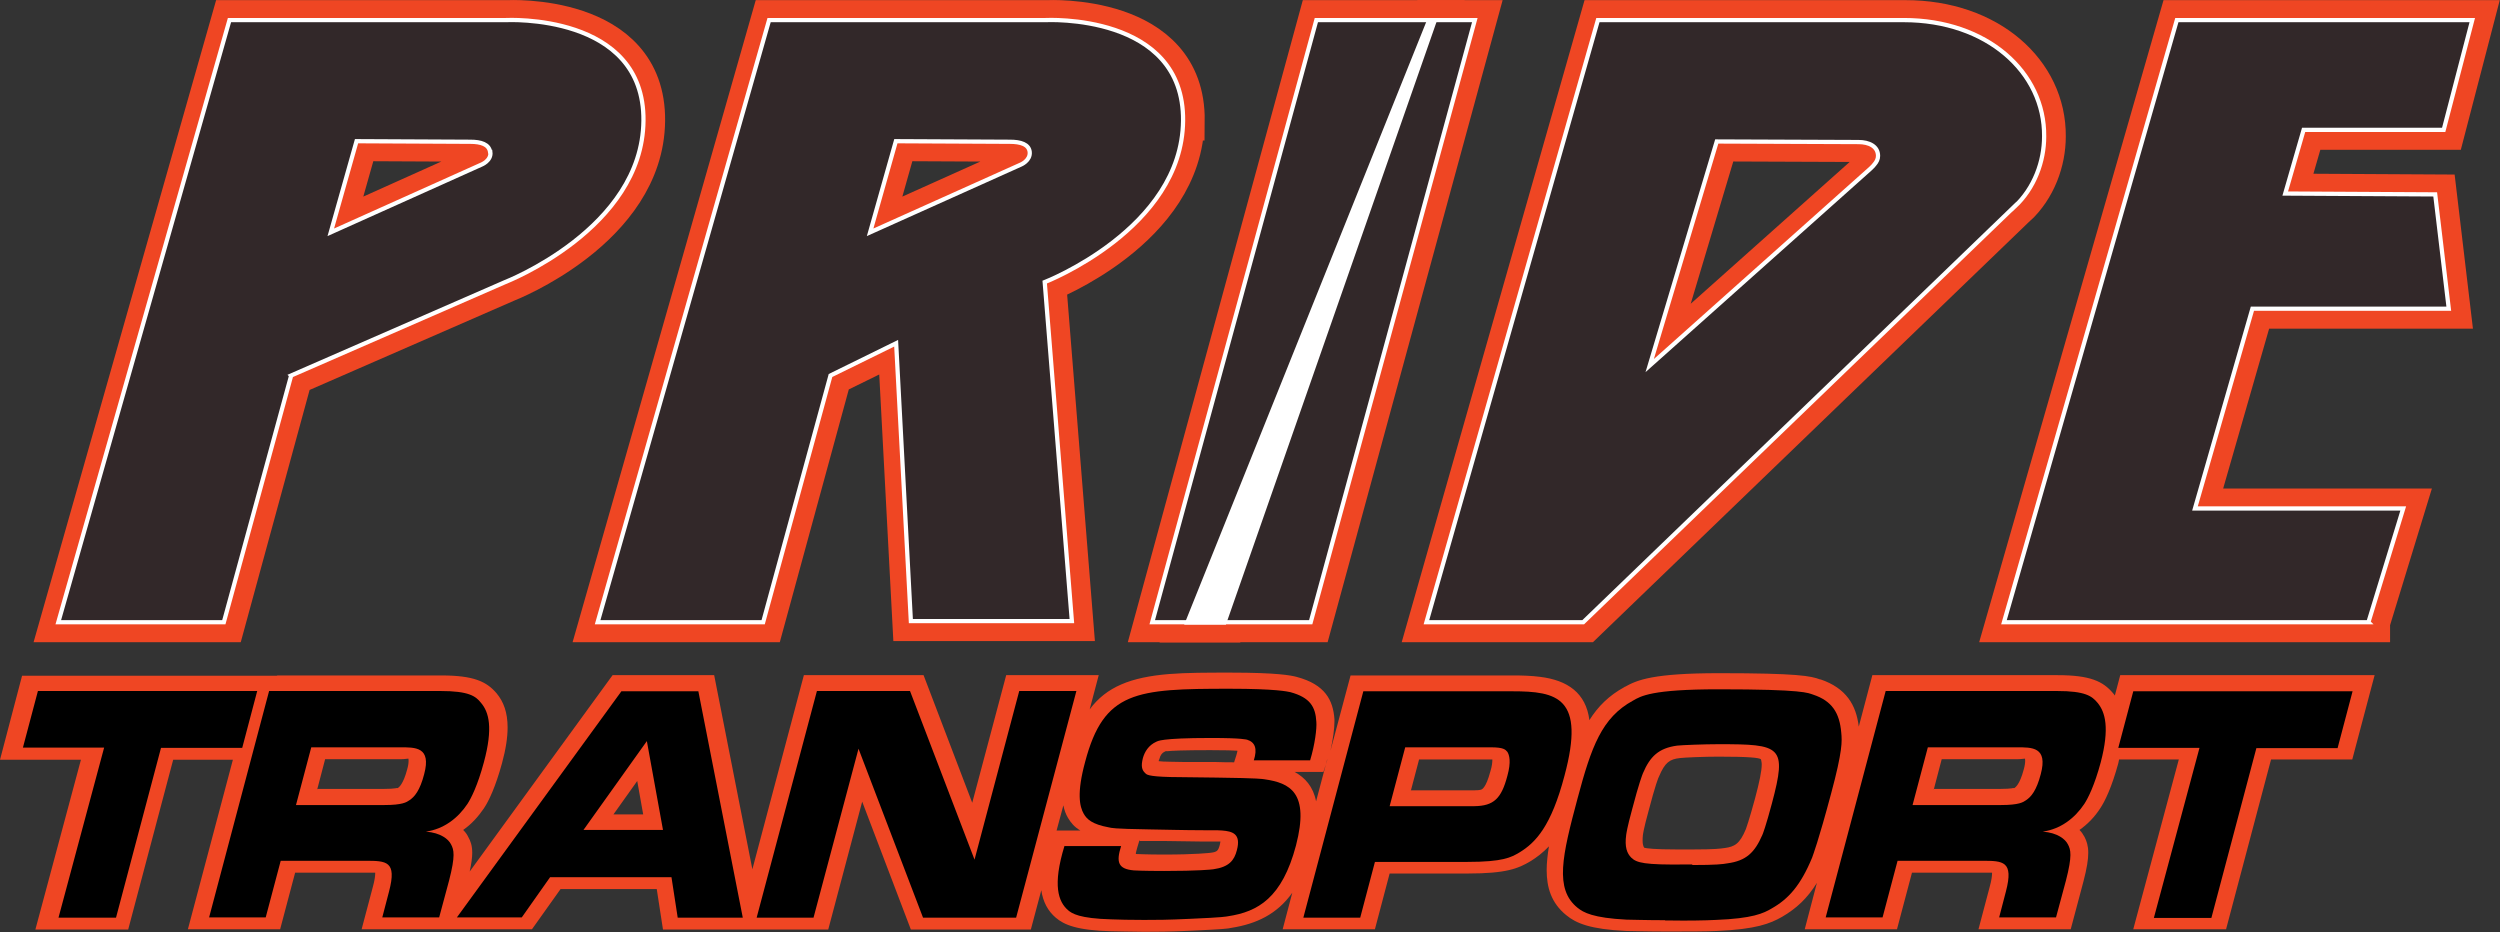 <?xml version="1.0" encoding="UTF-8"?> <svg xmlns="http://www.w3.org/2000/svg" id="a" viewBox="0 0 88.35 32.94"><rect x="0" y="0" width="88.35" height="32.94" fill="#333333" stroke="none"/><defs><style>.b{fill:#fff;}.b,.c,.d,.e,.f,.g,.h{fill-rule:evenodd;}.b,.d,.e,.f{stroke-width:0px;}.c{fill:none;stroke:#fff;stroke-width:.15px;}.c,.g,.h{stroke-miterlimit:10;}.d,.g{fill:#ef4623;}.e{fill:#322829;}.f,.h{fill:#000;}.g{stroke-width:1.41px;}.g,.h{stroke:#ef4623;}.h{stroke-width:1.21px;}</style></defs><path class="g" d="M41.86,4.27c-.04,3.82-4.89,5.7-4.89,5.7l.96,11.98h-5.69l-.52-9.82-2.32,1.14-2.38,8.72h-5.85L27.24.71h9.77s4.9-.26,4.86,3.56ZM36.44,5.37c-.03-.27-.32-.36-.7-.36l-4.03-.02-.91,3.22,5.32-2.39s.35-.14.32-.45Z"></path><path class="g" d="M10.35,13.27l-2.38,8.72H2.12L8.17.71h9.77s4.9-.26,4.86,3.56c-.04,3.82-4.89,5.7-4.89,5.7l-7.56,3.3ZM17.38,5.37c-.04-.27-.32-.36-.7-.36l-4.02-.02-.91,3.22,5.32-2.39s.36-.14.32-.45Z"></path><path class="g" d="M71.25,7.3l-15.24,14.69h-5.54L56.53.71h10.81c2.94,0,4.98,1.84,4.96,4.11,0,.88-.34,1.83-1.05,2.49ZM60.73,5l-2.37,7.92,7.79-6.95c.08-.07.13-.13.16-.17.07-.08.12-.18.12-.29,0-.34-.32-.49-.69-.49l-5.01-.02Z"></path><path class="g" d="M46.38,21.99h-5.6L46.58.71h5.6l-5.8,21.28Z"></path><path class="g" d="M83.76,21.99h-12.88L76.99.71h10.44l-1.01,3.88h-4.95s-.65,2.25-.65,2.25l5.3.03.48,4.04h-6.94s-2.03,7.06-2.03,7.06h7.36s-1.23,4.02-1.23,4.02Z"></path><path class="g" d="M43.32,22h-1.3L50.57.71h.2l-7.44,21.29Z"></path><path class="h" d="M41.81,4.27c-.04,3.82-4.89,5.7-4.89,5.7l.96,11.98h-5.69l-.52-9.82-2.32,1.14-2.38,8.72h-5.85L27.18.71h9.77s4.9-.26,4.86,3.56ZM36.39,5.37c-.03-.27-.32-.36-.7-.36l-4.03-.02-.91,3.22,5.32-2.39s.36-.14.32-.45Z"></path><path class="h" d="M10.29,13.27l-2.38,8.72H2.06L8.11.71h9.76s4.9-.26,4.86,3.56c-.04,3.82-4.89,5.7-4.89,5.7l-7.56,3.3ZM17.32,5.37c-.04-.27-.32-.36-.7-.36l-4.03-.02-.91,3.22,5.32-2.39s.36-.14.32-.45Z"></path><path class="h" d="M71.19,7.3l-15.24,14.69h-5.54L56.47.71h10.81c2.94,0,4.98,1.84,4.96,4.11,0,.88-.34,1.83-1.05,2.49ZM60.67,5l-2.37,7.92,7.79-6.95c.08-.07.13-.13.16-.17.08-.08.12-.18.12-.29,0-.34-.32-.49-.69-.49l-5.01-.02Z"></path><path class="h" d="M46.32,21.99h-5.6L46.52.71h5.6l-5.8,21.28Z"></path><path class="h" d="M83.7,21.99h-12.88L76.93.71h10.44l-1.02,3.88h-4.95s-.65,2.25-.65,2.25l5.3.03.48,4.04h-6.94s-2.03,7.06-2.03,7.06h7.36s-1.23,4.02-1.23,4.02Z"></path><path class="h" d="M43.27,22h-1.3L50.51.71h.2l-7.44,21.29Z"></path><path class="e" d="M41.81,4.27c-.04,3.82-4.89,5.7-4.89,5.7l.96,11.98h-5.69l-.52-9.82-2.32,1.14-2.38,8.72h-5.85L27.18.71h9.77s4.9-.26,4.86,3.56ZM36.39,5.37c-.03-.27-.32-.36-.7-.36l-4.03-.02-.91,3.22,5.32-2.39s.35-.14.32-.45Z"></path><path class="c" d="M41.81,4.27c-.04,3.82-4.89,5.7-4.89,5.7l.96,11.98h-5.69l-.52-9.82-2.32,1.14-2.38,8.72h-5.85L27.18.71h9.77s4.9-.26,4.86,3.56ZM36.39,5.37c-.03-.27-.32-.36-.7-.36l-4.03-.02-.91,3.22,5.32-2.39s.35-.14.32-.45Z"></path><path class="e" d="M10.29,13.27l-2.38,8.72H2.06L8.11.71h9.77s4.9-.26,4.86,3.56c-.04,3.82-4.89,5.7-4.89,5.7l-7.56,3.3ZM17.32,5.37c-.04-.27-.32-.36-.7-.36l-4.02-.02-.91,3.22,5.32-2.39s.36-.14.32-.45Z"></path><path class="c" d="M10.29,13.27l-2.38,8.72H2.06L8.11.71h9.77s4.9-.26,4.86,3.56c-.04,3.82-4.89,5.7-4.89,5.7l-7.56,3.3ZM17.32,5.37c-.04-.27-.32-.36-.7-.36l-4.02-.02-.91,3.22,5.32-2.39s.36-.14.32-.45Z"></path><path class="e" d="M71.19,7.3l-15.24,14.69h-5.54L56.47.71h10.81c2.94,0,4.98,1.84,4.96,4.11,0,.88-.34,1.83-1.05,2.49ZM60.67,5l-2.37,7.92,7.79-6.95c.08-.07.13-.13.16-.17.07-.08.12-.18.12-.29,0-.34-.32-.49-.69-.49l-5.01-.02Z"></path><path class="c" d="M71.19,7.3l-15.24,14.69h-5.54L56.47.71h10.81c2.94,0,4.98,1.84,4.96,4.11,0,.88-.34,1.83-1.05,2.49ZM60.67,5l-2.37,7.92,7.79-6.95c.08-.07.13-.13.16-.17.07-.08.12-.18.12-.29,0-.34-.32-.49-.69-.49l-5.01-.02Z"></path><path class="e" d="M46.32,21.99h-5.6L46.52.71h5.6l-5.8,21.28Z"></path><path class="c" d="M46.32,21.99h-5.6L46.52.71h5.6l-5.8,21.28Z"></path><path class="e" d="M83.7,21.99h-12.88L76.93.71h10.44l-1.01,3.88h-4.95s-.65,2.25-.65,2.25l5.3.03.48,4.04h-6.94s-2.03,7.06-2.03,7.06h7.36s-1.23,4.02-1.23,4.02Z"></path><path class="c" d="M83.7,21.99h-12.88L76.93.71h10.44l-1.01,3.88h-4.95s-.65,2.25-.65,2.25l5.3.03.48,4.04h-6.94s-2.03,7.06-2.03,7.06h7.36s-1.23,4.02-1.23,4.02Z"></path><path class="b" d="M43.26,22h-1.3L50.51.71h.2l-7.44,21.29Z"></path><path class="c" d="M43.26,22h-1.3L50.51.71h.2l-7.44,21.29Z"></path><path class="d" d="M37.34,29.35l.24-.89c.03.17.09.32.16.44.1.17.23.33.44.45h-.84ZM21.68,28.78l.84-1.18.21,1.18h-1.05ZM46.9,26.85l-.39,1.47c-.1-.52-.39-.84-.76-1.04h1.02l.12-.37s.01-.05.02-.07ZM43.62,26.94c-.18,0-.39,0-.64-.01-.23,0-.46,0-.69,0-.31,0-.62,0-.93-.01-.19,0-.32-.01-.41-.02,0-.02,0-.04.02-.07.04-.16.11-.23.18-.26.03-.01.05-.03.06-.03,0,0,.01,0,.01,0,0,0,0,.01,0,.01.17-.02.6-.04,1.55-.04.55,0,.83.01.96.02,0,.04-.02.09-.04.17l-.08.25ZM49.86,27.94l.29-1.1h2.59c0,.09-.01.23-.07.42-.16.6-.3.64-.34.65-.04.01-.1.02-.23.02h-2.25ZM40.28,29.72c.09,0,.18,0,.28,0,.18,0,.35,0,.53,0,.47,0,.93.02,1.4.02.06,0,.11,0,.16,0h.12c.14,0,.25,0,.36,0h0s-.01.07-.02.11c-.06.22-.09.26-.35.29-.03,0-.47.06-1.63.06-.64,0-.93-.02-.99-.02,0-.06.03-.14.06-.26l.07-.23ZM68.34,27.9l.28-1.07h2.69c.12,0,.2-.02.25-.02,0,0,.01,0,.01.07,0,.07-.01.17-.05.31-.14.53-.29.63-.33.66,0,0-.01,0-.01,0h0s0,0-.02,0c-.01,0-.04,0-.07.01-.08.01-.19.02-.38.02h-2.38ZM11.21,27.9l.28-1.07h2.69c.12,0,.2-.02.25-.02,0,0,.01,0,.01.07,0,.07-.01.17-.05.31-.14.53-.29.63-.33.66,0,0,0,0-.01,0h0s0,0-.01,0c-.01,0-.04,0-.08.01-.07.01-.19.02-.38.02h-2.38ZM59.8,30.02s-.05,0-.08,0c-.03,0-.08,0-.12,0h-.02c-.1,0-.2,0-.3,0-.85,0-1.09-.04-1.17-.06,0,0,0,0,0,0,0,0-.06-.05-.06-.25,0-.06,0-.12.01-.2h0s.02-.2.2-.85c.24-.92.35-1.19.37-1.22.21-.5.38-.61.74-.65.14-.02.87-.05,1.36-.05,1.12,0,1.42.04,1.5.09,0,0,0,0,0,0,0,0,0,.02.01.03,0,.03.02.08.02.15,0,.24-.08.62-.24,1.22-.21.77-.31,1.04-.32,1.07-.22.53-.4.62-.75.67,0,0-.01,0-.01,0-.13.02-.32.05-1.13.05ZM9.78,23.88H.78l-.78,2.97h2.86l-1.61,6h3.28l1.59-6h2.11l-1.59,5.99h3.26l.53-2h2.5c.16,0,.27,0,.33,0v.02c0,.1-.02.25-.08.47l-.4,1.51h6.02l1.01-1.42h3.4l.22,1.43h2.58,0s3.26,0,3.26,0l1.2-4.52,1.72,4.52h4.24l.37-1.39c.06.42.24.74.51.97.29.25.75.45,1.96.48.19,0,.74.02,1.17.02.46,0,.83,0,1.68-.04,1.08-.05,1.28-.07,1.4-.1,0,0,0,0,0,0,.88-.14,1.61-.48,2.15-1.24l-.34,1.29h3.26l.52-1.97h2.76c1.37,0,1.79-.18,2.21-.43.23-.14.45-.31.66-.53-.05.31-.08.59-.08.84,0,.61.16,1.16.69,1.59.35.29.85.5,2.12.56.14,0,.72.02,1.39.02h.21c.55,0,1.23,0,1.61-.02,1.38-.06,1.88-.26,2.3-.5.5-.29.89-.65,1.23-1.2l-.43,1.64h3.26l.53-2h2.5c.16,0,.27,0,.33,0v.02c0,.1-.02.25-.08.47l-.4,1.51h3.26l.45-1.69c.12-.46.17-.77.17-1.01,0-.26-.06-.42-.13-.56-.05-.09-.1-.17-.18-.25.3-.21.55-.48.73-.76.17-.25.41-.75.64-1.59.01-.05.02-.09.03-.14h2.11l-1.61,6h3.28l1.59-6h2.87l.79-2.98h-8.99l-.19.72s-.04-.06-.07-.09c-.35-.41-.8-.63-1.95-.63h-6.55l-.48,1.82c-.09-.76-.44-1.36-1.35-1.67,0,0,0,0-.02,0-.32-.12-.77-.22-3.56-.22-2.34,0-2.9.24-3.33.48,0,0-.02,0-.02.01-.55.3-.94.69-1.24,1.17-.12-.96-.77-1.41-1.74-1.53-.3-.04-.63-.05-.95-.05h-5.75l-.71,2.66c.09-.41.14-.78.14-1.02,0-.04,0-.07,0-.1-.05-.66-.32-1.22-1.34-1.49-.19-.05-.67-.15-2.34-.15-.82,0-1.54,0-2.16.05-1.35.11-2.22.45-2.81,1.25l.32-1.21h-3.27l-1.2,4.51-1.72-4.51h-4.23l-1.82,6.86-1.35-6.86h-3.59l-5.05,6.94c.06-.28.09-.49.09-.66,0-.26-.06-.42-.14-.56-.04-.09-.1-.17-.18-.25.3-.21.54-.48.73-.76.17-.25.41-.75.64-1.59.14-.51.2-.93.2-1.27,0-.53-.14-.91-.39-1.21-.35-.41-.8-.63-1.95-.63h-5.79Z"></path><path class="f" d="M26.74,32.43l2.13-8.01h3.29l2.28,5.96,1.58-5.96h2.02l-2.13,8.01h-3.29l-2.28-5.97-1.59,5.97h-2.02Z"></path><path class="f" d="M20.63,29.33h2.8s-.57-3.14-.57-3.14l-2.24,3.14ZM16.14,32.43l5.82-8h2.72l1.57,8h-2.3l-.22-1.43h-4.29l-1,1.42h-2.29Z"></path><path class="f" d="M10.46,28.45h3.13c.63,0,.78-.1.88-.17.18-.12.37-.34.52-.92.26-.97-.31-.95-.86-.95h-3.13l-.54,2.04ZM7.39,32.42l2.12-8h6.05c1.01,0,1.25.18,1.44.42.28.33.43.88.1,2.1-.22.82-.45,1.27-.58,1.47-.34.51-.84.89-1.47.98.53.04.8.27.89.45.1.19.16.39-.07,1.28l-.35,1.3h-2.01l.24-.92c.28-1.07-.09-1.08-.84-1.08h-2.99l-.53,2h-2.02Z"></path><path class="f" d="M67.59,28.45h3.13c.63,0,.78-.1.88-.17.18-.12.37-.34.52-.92.26-.97-.31-.95-.86-.95h-3.13l-.54,2.04ZM64.52,32.42l2.12-8h6.05c1.01,0,1.24.18,1.44.42.27.33.43.88.11,2.1-.22.82-.45,1.27-.58,1.47-.34.51-.84.89-1.47.98.53.04.8.27.89.45.1.19.16.39-.07,1.28l-.35,1.3h-2.01l.24-.92c.28-1.07-.1-1.08-.84-1.08h-2.99l-.53,2h-2.02Z"></path><path class="f" d="M59.8,30.57c.86,0,1.08-.03,1.25-.06.66-.09.96-.38,1.23-1,.02-.04.13-.33.34-1.12.54-2.03.33-2.09-1.89-2.09-.49,0-1.28.03-1.46.05-.66.09-.96.39-1.21.98-.02.05-.14.35-.38,1.27-.18.66-.2.84-.21.9-.06.44.03.66.18.81.19.18.44.26,1.95.24.07,0,.14,0,.21,0ZM58.84,32.52c-.67,0-1.24-.02-1.36-.02-1.18-.06-1.52-.25-1.73-.42-.82-.66-.54-1.84,0-3.86.49-1.84.86-2.86,1.96-3.46.28-.16.65-.4,3.02-.4,3.05,0,3.16.13,3.35.19.66.22.93.64.99,1.34.03.3.05.64-.36,2.16-.46,1.72-.63,2.14-.67,2.26-.41.99-.84,1.46-1.42,1.79-.3.18-.69.36-1.98.41-.37.02-1.04.03-1.58.02h-.21Z"></path><path class="f" d="M49.11,28.49h3c.68-.01.95-.27,1.16-1.07.14-.5.07-.74,0-.85-.07-.08-.13-.16-.59-.16h-3.02l-.55,2.08ZM46.06,32.43l2.12-8h5.26c1.6,0,2.59.22,1.85,2.98-.47,1.79-1.02,2.37-1.6,2.72-.29.17-.57.33-1.84.33h-3.26l-.52,1.97h-2.02Z"></path><path class="f" d="M37.61,29.9h2.01c-.18.57-.11.81.45.86,0,0,.3.02,1.07.02,1.2,0,1.67-.05,1.74-.06.56-.08.74-.32.83-.67.16-.59-.16-.67-.52-.7-.23-.02-.46,0-.69-.01-.64,0-1.28-.02-1.93-.03-1.24-.02-1.28-.05-1.38-.07-.6-.11-.78-.29-.89-.48-.15-.26-.25-.74.05-1.84.66-2.5,1.8-2.58,5.1-2.58,1.65,0,2.05.1,2.15.12.7.19.89.52.92,1.05.02.23-.05.8-.22,1.36h-1.99c.13-.41.05-.64-.24-.73-.03,0-.13-.06-1.27-.06-1.83,0-1.89.12-1.93.13-.29.13-.42.37-.48.58-.07.28-.04.42.08.53.05.05.08.12.89.14.54.01,1.08.01,1.63.02,1.54.02,1.62.05,1.7.06.89.13,1.6.46,1.11,2.34-.49,1.85-1.34,2.34-2.4,2.5-.07.01-.14.04-1.32.09-.85.04-1.21.04-1.65.04-.42,0-.96-.01-1.15-.02-1.14-.03-1.4-.21-1.53-.32-.35-.3-.56-.88-.13-2.28Z"></path><path class="f" d="M76.12,32.43l1.61-6h-2.87l.53-2h7.75l-.53,2.01h-2.87l-1.59,6h-2.03Z"></path><path class="f" d="M2.07,32.42l1.61-6H.81l.53-2h7.75l-.53,2.01h-2.87l-1.59,6h-2.03Z"></path></svg> 